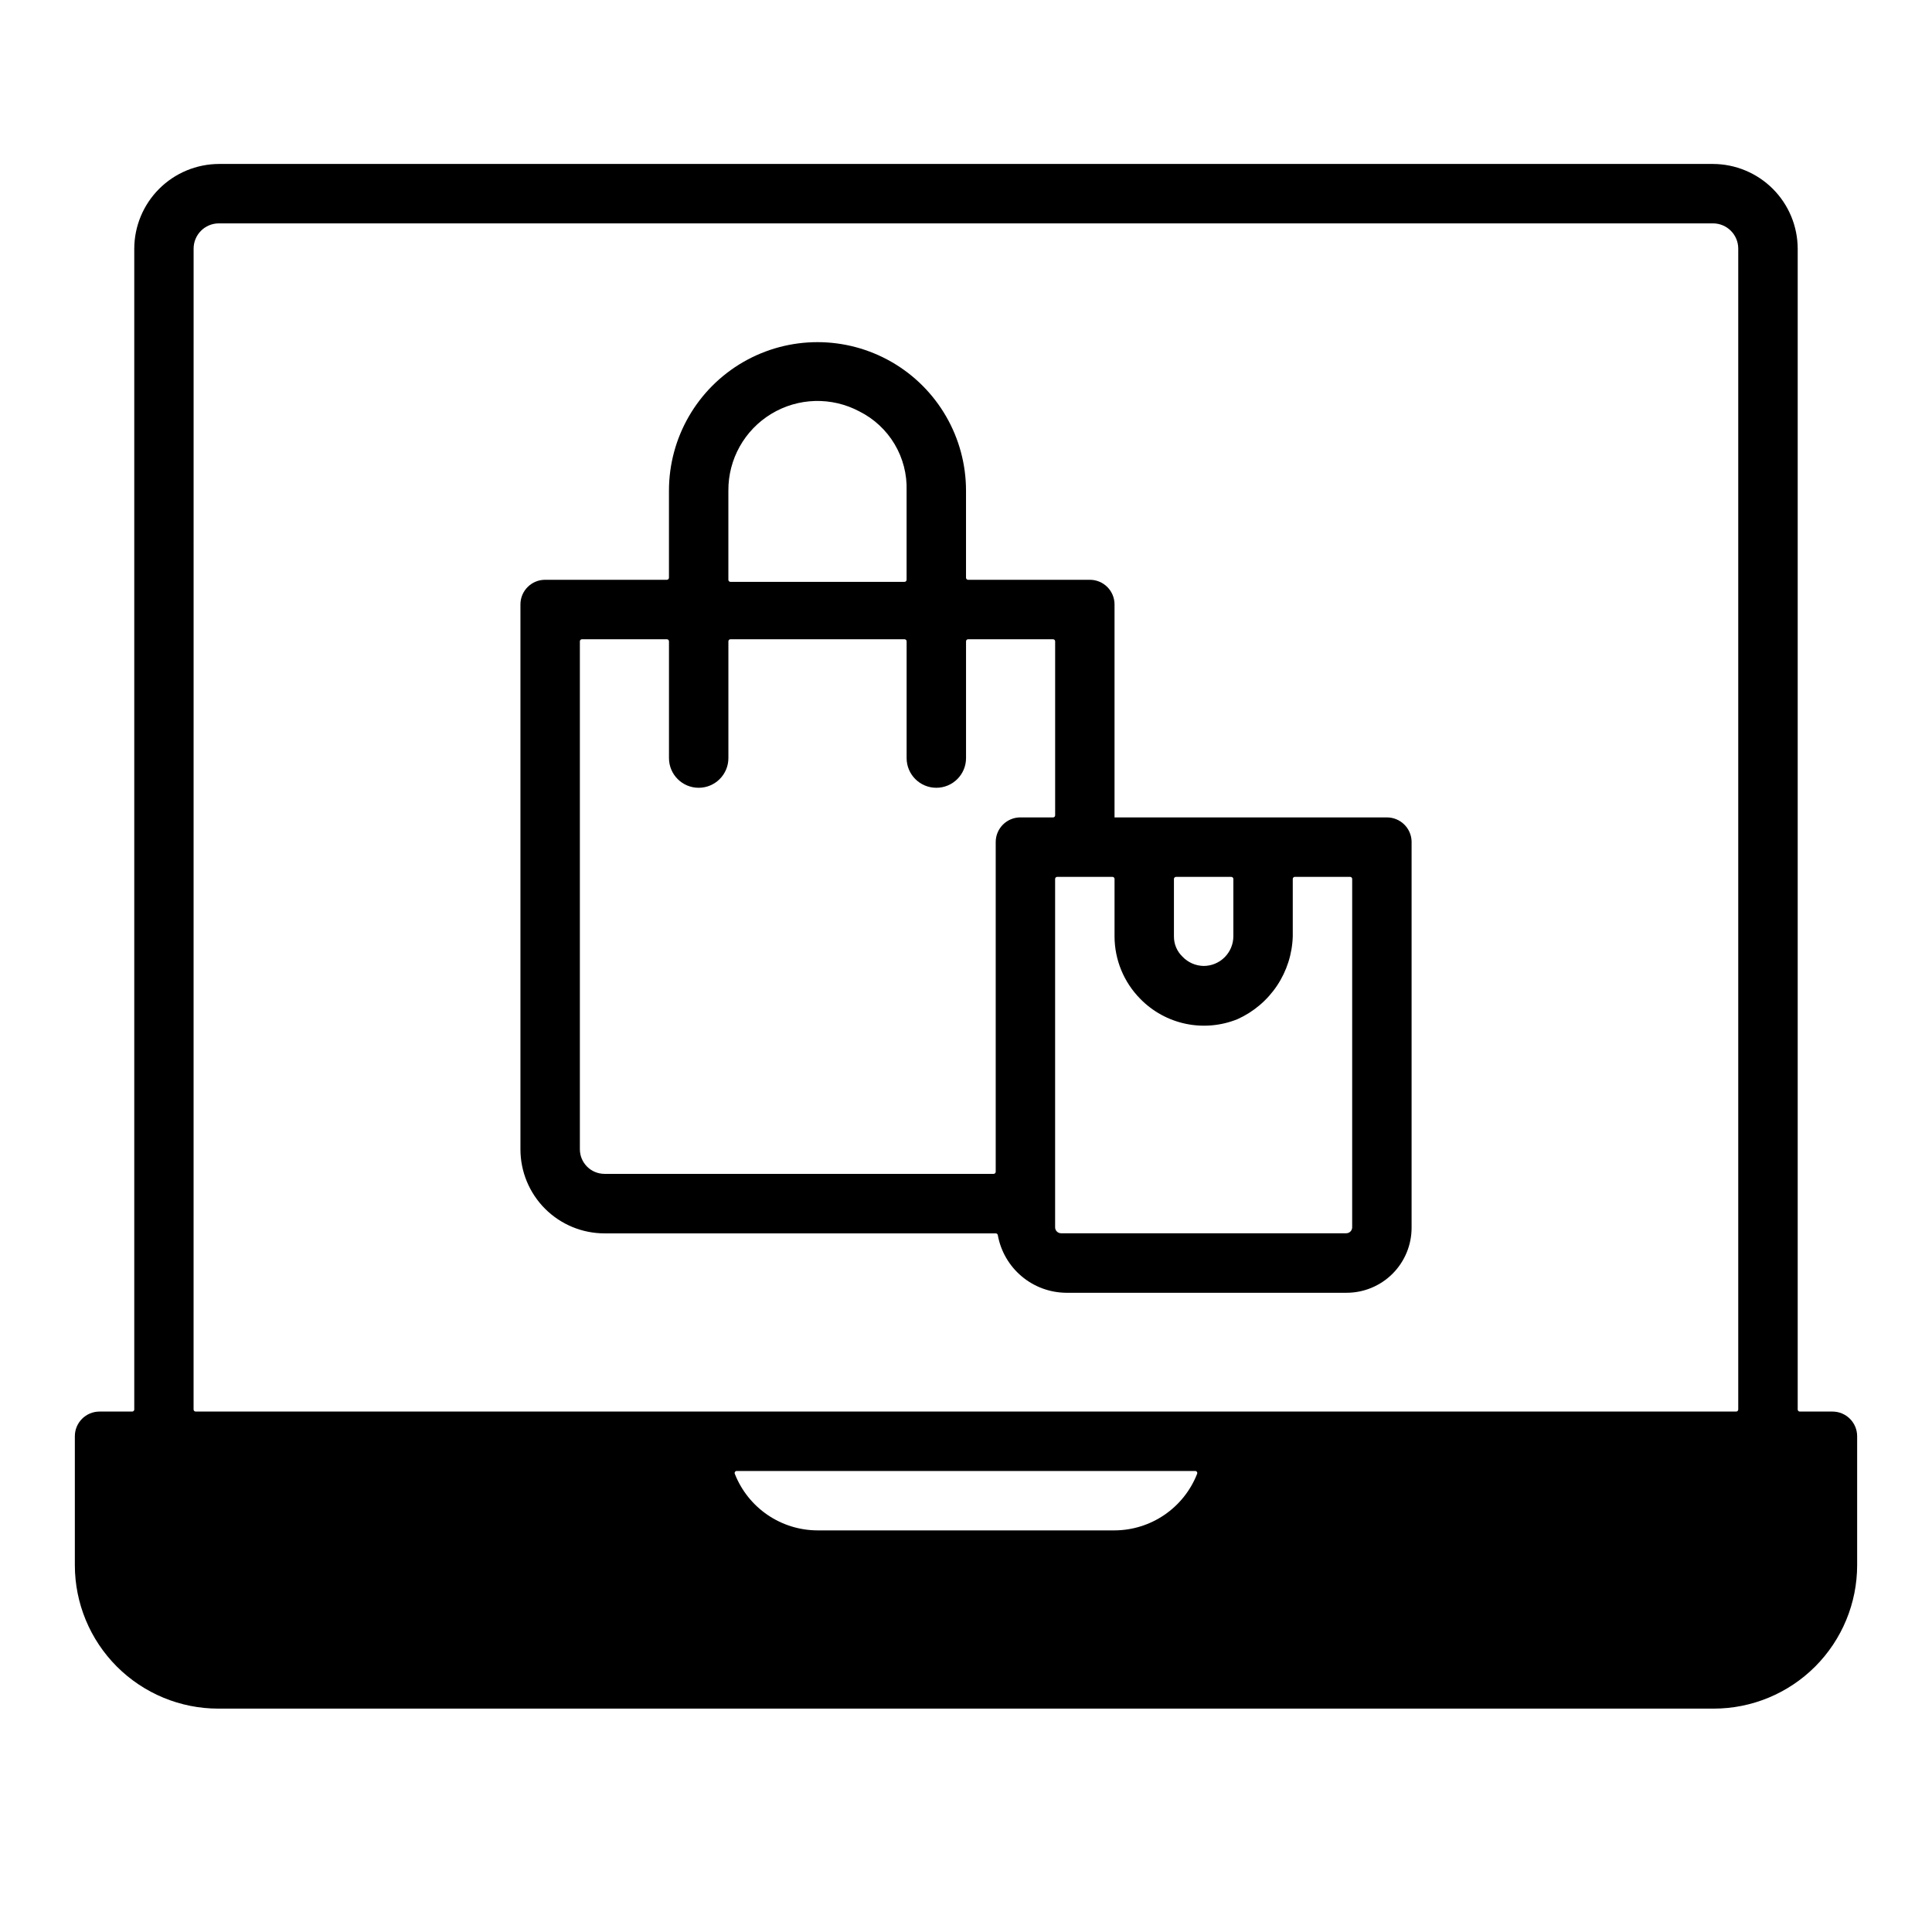 <?xml version="1.0" encoding="UTF-8"?>
<!-- Uploaded to: SVG Repo, www.svgrepo.com, Generator: SVG Repo Mixer Tools -->
<svg fill="#000000" width="800px" height="800px" version="1.1" viewBox="144 144 512 512" xmlns="http://www.w3.org/2000/svg">
 <g>
  <path d="m511.55 360.64h-72.188v-56.441c0-1.73-0.688-3.394-1.914-4.621-1.227-1.223-2.887-1.91-4.621-1.91h-32.273c-0.305 0-0.551-0.25-0.551-0.555v-23.062c0-14.062-7.504-27.055-19.68-34.086-12.18-7.031-27.184-7.031-39.363 0-12.176 7.031-19.68 20.023-19.68 34.086v23.066-0.004c0 0.305-0.246 0.555-0.551 0.555h-32.273c-3.609 0-6.535 2.922-6.535 6.531v144.38c0 5.906 2.348 11.574 6.523 15.75 4.18 4.18 9.848 6.527 15.754 6.527h103.68c0.277-0.004 0.512 0.199 0.551 0.473 0.77 4.254 3 8.105 6.305 10.895 3.305 2.789 7.477 4.336 11.801 4.375h74.234c4.598 0.023 9.016-1.797 12.27-5.047 3.25-3.254 5.07-7.672 5.047-12.27v-102.34c-0.125-3.516-3.016-6.301-6.531-6.301zm-56.445 16.297c0-0.305 0.246-0.551 0.551-0.551h14.645c0.305 0 0.551 0.246 0.551 0.551v15.191c0 2.09-0.832 4.09-2.305 5.566-1.477 1.477-3.481 2.309-5.566 2.309-2.117-0.031-4.133-0.91-5.59-2.441-1.488-1.41-2.316-3.383-2.285-5.434zm-118.08-102.89c-0.062-8.324 4.262-16.066 11.383-20.375 7.121-4.312 15.984-4.555 23.332-0.645 3.879 1.941 7.117 4.953 9.336 8.676 2.219 3.727 3.32 8.008 3.18 12.344v23.617c0 0.301-0.246 0.551-0.551 0.551h-46.129c-0.305 0-0.551-0.25-0.551-0.551zm77.383 86.594v-0.004c-3.609 0-6.535 2.926-6.535 6.535v87.379c0 0.305-0.246 0.551-0.551 0.551h-103.12c-3.609 0-6.531-2.926-6.531-6.531v-134.61c0-0.305 0.246-0.551 0.551-0.551h22.516-0.004c0.305 0 0.551 0.246 0.551 0.551v30.938c0 4.348 3.523 7.871 7.871 7.871 4.348 0 7.875-3.523 7.875-7.871v-30.938c0-0.305 0.246-0.551 0.551-0.551h46.129c0.305 0 0.551 0.246 0.551 0.551v30.938c0 4.348 3.523 7.871 7.871 7.871s7.875-3.523 7.875-7.871v-30.938c0-0.305 0.246-0.551 0.551-0.551h22.516-0.004c0.305 0 0.551 0.246 0.551 0.551v46.129c0 0.305-0.246 0.551-0.551 0.551zm87.93 108.63c0 0.418-0.168 0.816-0.461 1.113-0.297 0.293-0.695 0.461-1.113 0.461h-75.574c-0.867 0-1.574-0.707-1.574-1.574v-92.34c0-0.305 0.246-0.551 0.551-0.551h14.645c0.305 0 0.551 0.246 0.551 0.551v15.191c0.004 6.223 2.465 12.191 6.848 16.613 3.277 3.34 7.473 5.637 12.059 6.59 4.582 0.953 9.344 0.52 13.684-1.238 4.254-1.918 7.883-4.996 10.473-8.879 2.59-3.883 4.035-8.418 4.168-13.086v-15.191c0-0.305 0.246-0.551 0.551-0.551h14.645c0.305 0 0.551 0.246 0.551 0.551zm9.211-108.64h-72.188v-56.441c0-1.73-0.688-3.394-1.914-4.621-1.227-1.223-2.887-1.91-4.621-1.91h-32.273c-0.305 0-0.551-0.25-0.551-0.555v-23.062c0-14.062-7.504-27.055-19.68-34.086-12.18-7.031-27.184-7.031-39.363 0-12.176 7.031-19.68 20.023-19.68 34.086v23.066-0.004c0 0.305-0.246 0.555-0.551 0.555h-32.273c-3.609 0-6.535 2.922-6.535 6.531v144.38c0 5.906 2.348 11.574 6.523 15.75 4.18 4.18 9.848 6.527 15.754 6.527h103.68c0.277-0.004 0.512 0.199 0.551 0.473 0.77 4.254 3 8.105 6.305 10.895 3.305 2.789 7.477 4.336 11.801 4.375h74.234c4.598 0.023 9.016-1.797 12.27-5.047 3.25-3.254 5.07-7.672 5.047-12.27v-102.34c-0.125-3.516-3.016-6.301-6.531-6.301zm-56.445 16.297c0-0.305 0.246-0.551 0.551-0.551h14.645c0.305 0 0.551 0.246 0.551 0.551v15.191c0 2.09-0.832 4.09-2.305 5.566-1.477 1.477-3.481 2.309-5.566 2.309-2.117-0.031-4.133-0.91-5.59-2.441-1.488-1.41-2.316-3.383-2.285-5.434zm-118.08-102.89c-0.062-8.324 4.262-16.066 11.383-20.375 7.121-4.312 15.984-4.555 23.332-0.645 3.879 1.941 7.117 4.953 9.336 8.676 2.219 3.727 3.32 8.008 3.18 12.344v23.617c0 0.301-0.246 0.551-0.551 0.551h-46.129c-0.305 0-0.551-0.25-0.551-0.551zm77.383 86.594v-0.004c-3.609 0-6.535 2.926-6.535 6.535v87.379c0 0.305-0.246 0.551-0.551 0.551h-103.12c-3.609 0-6.531-2.926-6.531-6.531v-134.61c0-0.305 0.246-0.551 0.551-0.551h22.516-0.004c0.305 0 0.551 0.246 0.551 0.551v30.938c0 4.348 3.523 7.871 7.871 7.871 4.348 0 7.875-3.523 7.875-7.871v-30.938c0-0.305 0.246-0.551 0.551-0.551h46.129c0.305 0 0.551 0.246 0.551 0.551v30.938c0 4.348 3.523 7.871 7.871 7.871s7.875-3.523 7.875-7.871v-30.938c0-0.305 0.246-0.551 0.551-0.551h22.516-0.004c0.305 0 0.551 0.246 0.551 0.551v46.129c0 0.305-0.246 0.551-0.551 0.551zm87.93 108.63c0 0.418-0.168 0.816-0.461 1.113-0.297 0.293-0.695 0.461-1.113 0.461h-75.574c-0.867 0-1.574-0.707-1.574-1.574v-92.34c0-0.305 0.246-0.551 0.551-0.551h14.645c0.305 0 0.551 0.246 0.551 0.551v15.191c0.004 6.223 2.465 12.191 6.848 16.613 3.277 3.34 7.473 5.637 12.059 6.59 4.582 0.953 9.344 0.52 13.684-1.238 4.254-1.918 7.883-4.996 10.473-8.879 2.59-3.883 4.035-8.418 4.168-13.086v-15.191c0-0.305 0.246-0.551 0.551-0.551h14.645c0.305 0 0.551 0.246 0.551 0.551zm9.211-108.64h-72.188v-56.441c0-1.73-0.688-3.394-1.914-4.621-1.227-1.223-2.887-1.91-4.621-1.91h-32.273c-0.305 0-0.551-0.25-0.551-0.555v-23.062c0-14.062-7.504-27.055-19.68-34.086-12.18-7.031-27.184-7.031-39.363 0-12.176 7.031-19.68 20.023-19.68 34.086v23.066-0.004c0 0.305-0.246 0.555-0.551 0.555h-32.273c-3.609 0-6.535 2.922-6.535 6.531v144.38c0 5.906 2.348 11.574 6.523 15.75 4.18 4.18 9.848 6.527 15.754 6.527h103.68c0.277-0.004 0.512 0.199 0.551 0.473 0.77 4.254 3 8.105 6.305 10.895 3.305 2.789 7.477 4.336 11.801 4.375h74.234c4.598 0.023 9.016-1.797 12.27-5.047 3.25-3.254 5.07-7.672 5.047-12.27v-102.34c-0.125-3.516-3.016-6.301-6.531-6.301zm-56.445 16.297c0-0.305 0.246-0.551 0.551-0.551h14.645c0.305 0 0.551 0.246 0.551 0.551v15.191c0 2.09-0.832 4.09-2.305 5.566-1.477 1.477-3.481 2.309-5.566 2.309-2.117-0.031-4.133-0.91-5.59-2.441-1.488-1.41-2.316-3.383-2.285-5.434zm-118.08-102.89c-0.062-8.324 4.262-16.066 11.383-20.375 7.121-4.312 15.984-4.555 23.332-0.645 3.879 1.941 7.117 4.953 9.336 8.676 2.219 3.727 3.32 8.008 3.18 12.344v23.617c0 0.301-0.246 0.551-0.551 0.551h-46.129c-0.305 0-0.551-0.25-0.551-0.551zm77.383 86.594v-0.004c-3.609 0-6.535 2.926-6.535 6.535v87.379c0 0.305-0.246 0.551-0.551 0.551h-103.12c-3.609 0-6.531-2.926-6.531-6.531v-134.61c0-0.305 0.246-0.551 0.551-0.551h22.516-0.004c0.305 0 0.551 0.246 0.551 0.551v30.938c0 4.348 3.523 7.871 7.871 7.871 4.348 0 7.875-3.523 7.875-7.871v-30.938c0-0.305 0.246-0.551 0.551-0.551h46.129c0.305 0 0.551 0.246 0.551 0.551v30.938c0 4.348 3.523 7.871 7.871 7.871s7.875-3.523 7.875-7.871v-30.938c0-0.305 0.246-0.551 0.551-0.551h22.516-0.004c0.305 0 0.551 0.246 0.551 0.551v46.129c0 0.305-0.246 0.551-0.551 0.551zm87.93 108.63c0 0.418-0.168 0.816-0.461 1.113-0.297 0.293-0.695 0.461-1.113 0.461h-75.574c-0.867 0-1.574-0.707-1.574-1.574v-92.34c0-0.305 0.246-0.551 0.551-0.551h14.645c0.305 0 0.551 0.246 0.551 0.551v15.191c0.004 6.223 2.465 12.191 6.848 16.613 3.277 3.34 7.473 5.637 12.059 6.59 4.582 0.953 9.344 0.52 13.684-1.238 4.254-1.918 7.883-4.996 10.473-8.879 2.59-3.883 4.035-8.418 4.168-13.086v-15.191c0-0.305 0.246-0.551 0.551-0.551h14.645c0.305 0 0.551 0.246 0.551 0.551z"/>
  <path d="m629.62 518.08h-8.66c-0.305 0-0.551-0.246-0.551-0.551v-307.64c-0.02-5.945-2.391-11.641-6.594-15.844-4.203-4.203-9.898-6.57-15.84-6.594h-395.96c-5.941 0.023-11.637 2.391-15.84 6.594s-6.574 9.898-6.594 15.844v307.64c0 0.305-0.246 0.551-0.551 0.551h-8.66c-3.609 0-6.535 2.926-6.535 6.535v34.164c0 10.082 4.008 19.754 11.137 26.887 7.133 7.129 16.805 11.137 26.887 11.137h396.28c10.086 0 19.754-4.008 26.887-11.137 7.129-7.133 11.137-16.805 11.137-26.887v-34.164c0-3.609-2.926-6.535-6.535-6.535zm-190.27 31.488h-78.723c-4.723-0.016-9.336-1.453-13.238-4.117-3.898-2.668-6.91-6.441-8.645-10.84-0.086-0.18-0.07-0.391 0.047-0.555 0.113-0.164 0.305-0.25 0.504-0.23h121.39c0.199-0.02 0.391 0.066 0.508 0.23 0.113 0.164 0.129 0.375 0.043 0.555-1.73 4.398-4.742 8.172-8.645 10.84-3.902 2.664-8.512 4.102-13.238 4.117zm-244.04-339.68c0-3.695 2.996-6.691 6.691-6.691h395.96c3.695 0 6.691 2.996 6.691 6.691v307.64c0 0.305-0.246 0.551-0.551 0.551h-408.25c-0.145 0-0.285-0.059-0.387-0.16-0.105-0.105-0.164-0.242-0.164-0.391z"/>
 </g>
</svg>